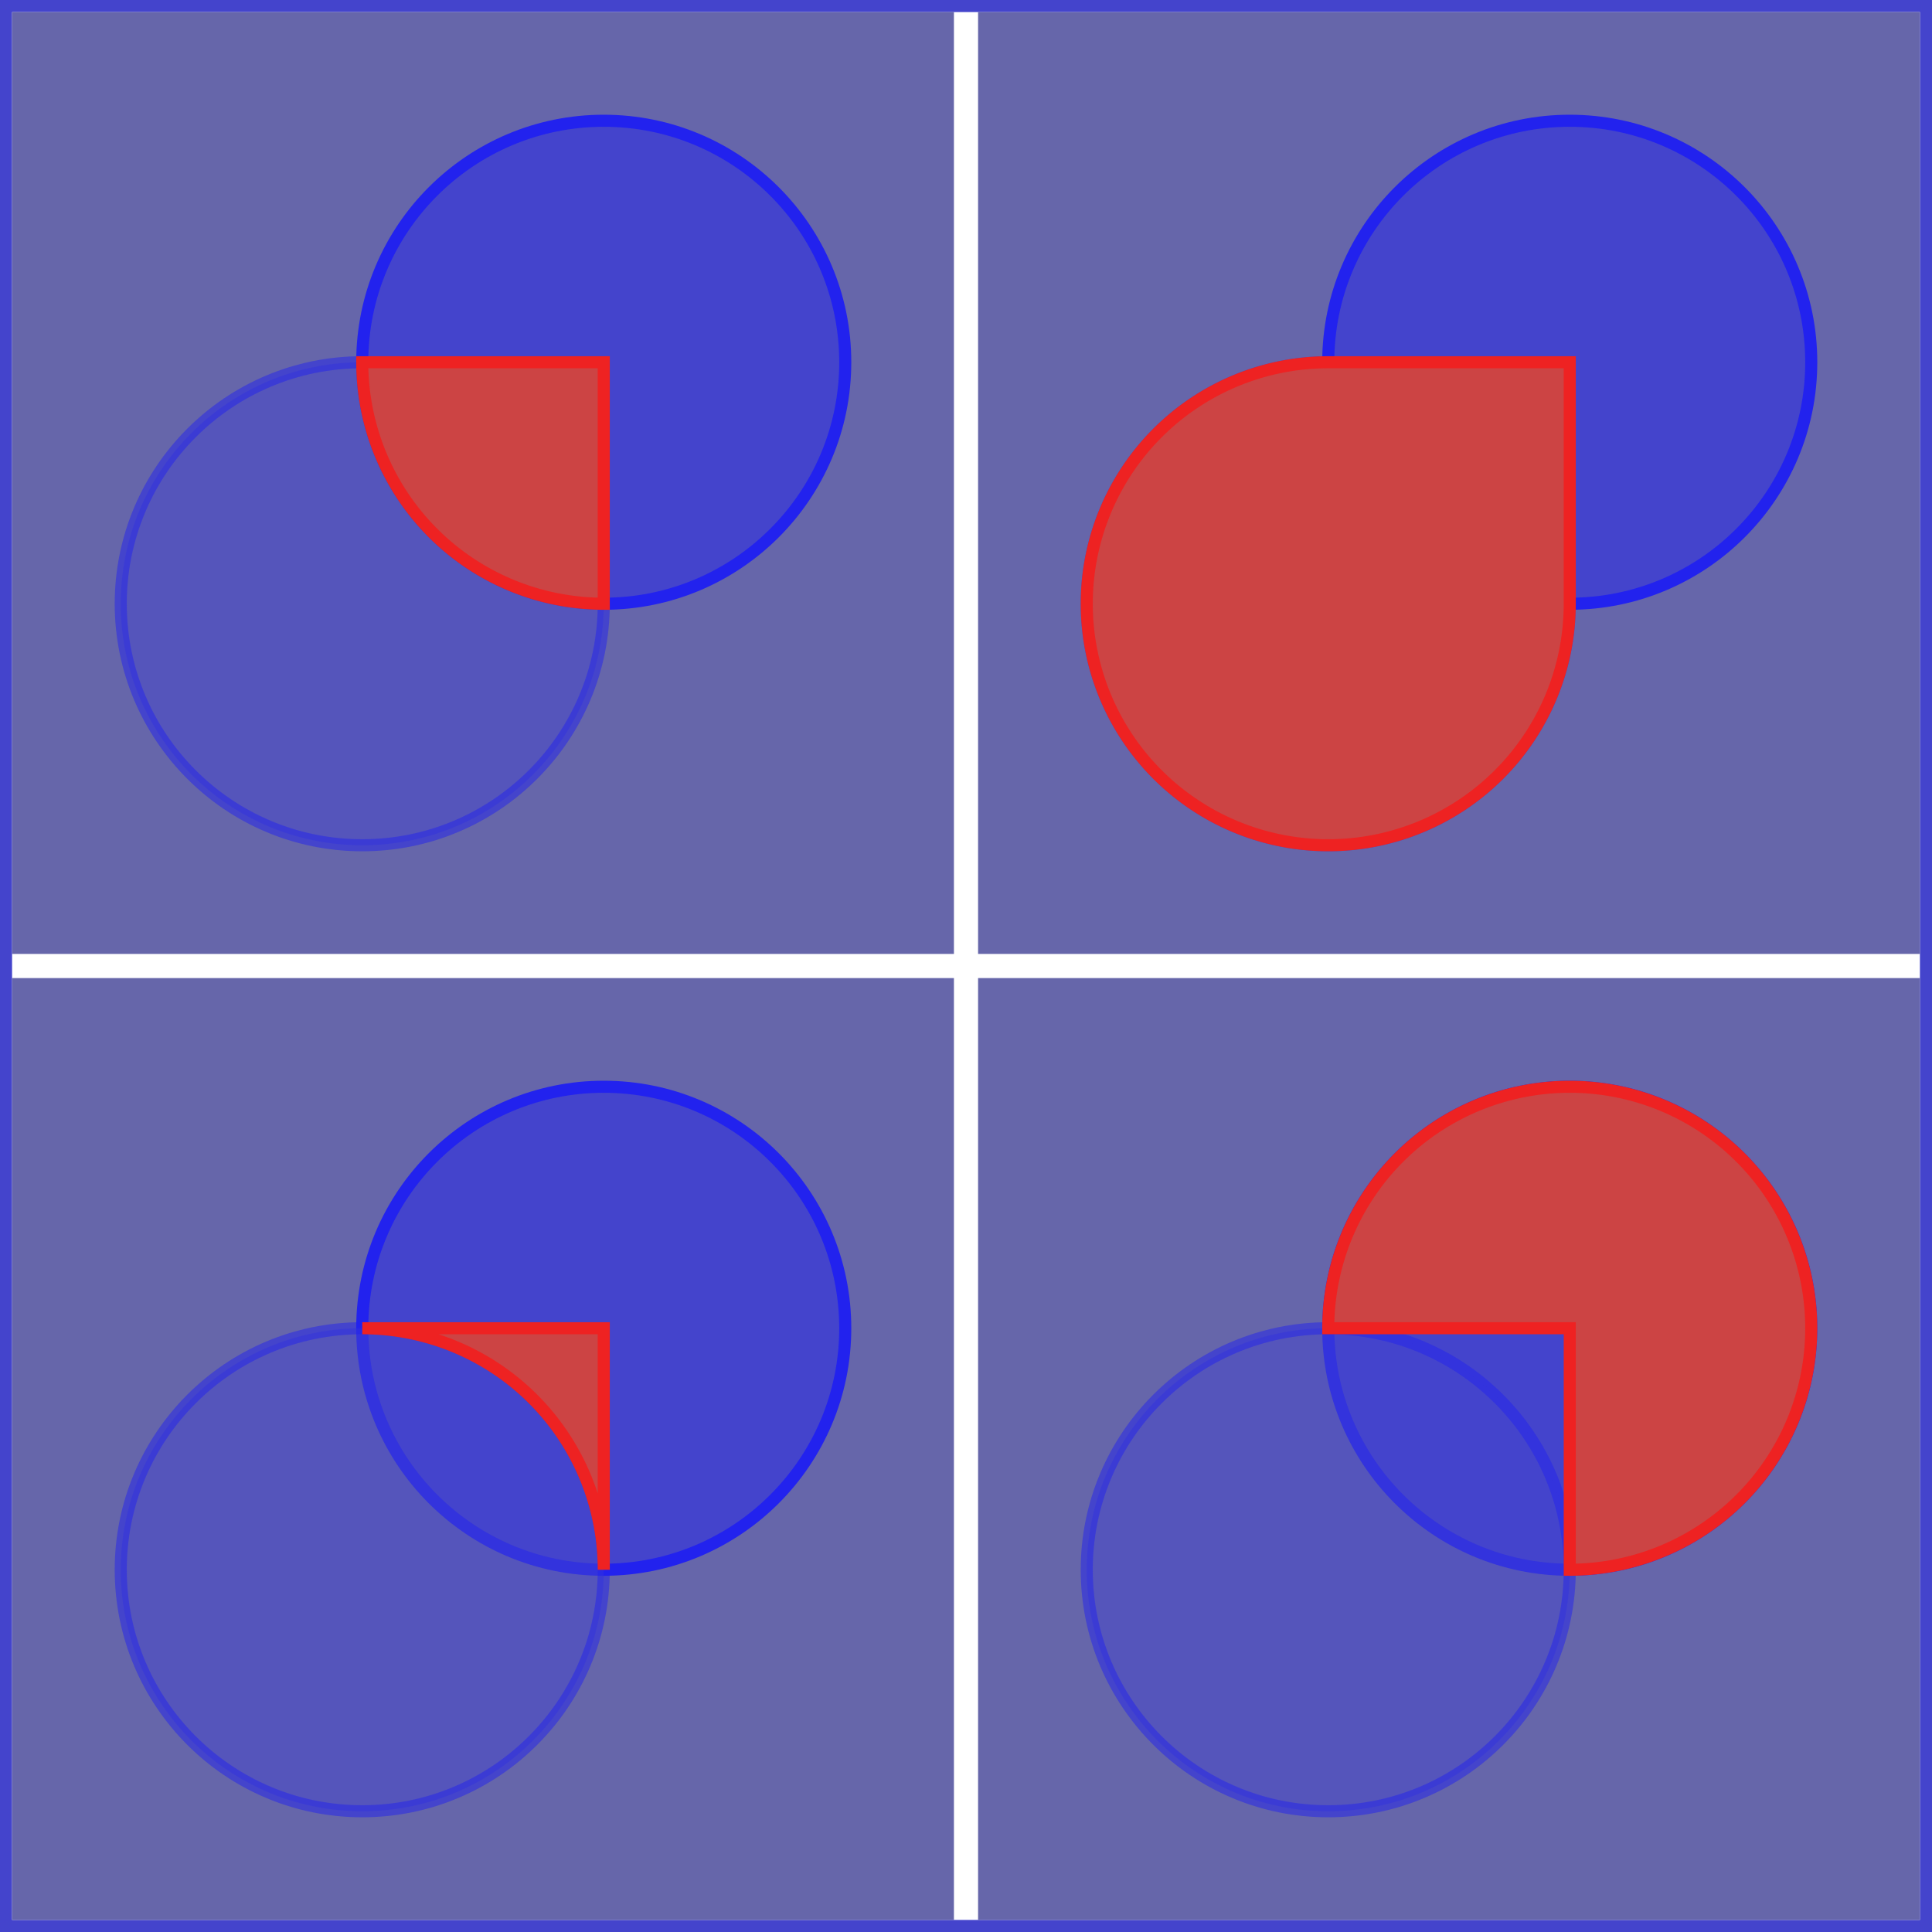 <svg xmlns="http://www.w3.org/2000/svg"
  width="512" height="512" viewBox="0 0 16 16"
  style="background: #6aa;"
>
 
 <title> path arcs </title>
 
 <!-- https://developer.mozilla.org/en-US/docs/Web/SVG/Tutorial/Paths -->
 
 <rect width="16" height="16" fill="none"                  stroke-width="0.2" stroke="#44c" />
 
 <rect x="0.1" y="0.1" width="7.8" height="7.8"            stroke-width="0.1" stroke="none" fill="#66a" />
 <rect x="8.1" y="0.1" width="7.8" height="7.8"            stroke-width="0.1" stroke="none" fill="#66a" />
 <rect x="0.1" y="8.1" width="7.8" height="7.8"            stroke-width="0.1" stroke="none" fill="#66a" />
 <rect x="8.1" y="8.1" width="7.8" height="7.8"            stroke-width="0.1" stroke="none" fill="#66a" />
 
 <circle r="2" cx="05" cy="03"                             stroke-width="0.1" stroke="#22e" fill="#44c" />
 <circle r="2" cx="13" cy="03"                             stroke-width="0.1" stroke="#22e" fill="#44c" />
 <circle r="2" cx="05" cy="11"                             stroke-width="0.1" stroke="#22e" fill="#44c" />
 <circle r="2" cx="13" cy="11"                             stroke-width="0.1" stroke="#22e" fill="#44c" />
 
 <circle r="2" cx="03" cy="05"                             stroke-width="0.1" stroke="#22e" fill="#44c" opacity="0.5" />
 <circle r="2" cx="11" cy="05"                             stroke-width="0.1" stroke="#22e" fill="#44c" opacity="0.5" />
 <circle r="2" cx="03" cy="13"                             stroke-width="0.1" stroke="#22e" fill="#44c" opacity="0.5" />
 <circle r="2" cx="11" cy="13"                             stroke-width="0.1" stroke="#22e" fill="#44c" opacity="0.5" />
 
 <path d="M 0,0 m +4,+4 m +1,-1 h -2 a 2,2 0 0 0 +2,+2 z"  stroke-width="0.1" stroke="#e22" fill="#c44" />
 <path d="M 8,0 m +4,+4 m +1,-1 h -2 a 2,2 0 1 0 +2,+2 z"  stroke-width="0.1" stroke="#e22" fill="#c44" />
 <path d="M 0,8 m +4,+4 m +1,-1 h -2 a 2,2 0 0 1 +2,+2 z"  stroke-width="0.1" stroke="#e22" fill="#c44" />
 <path d="M 8,8 m +4,+4 m +1,-1 h -2 a 2,2 0 1 1 +2,+2 z"  stroke-width="0.1" stroke="#e22" fill="#c44" />
 
</svg>
